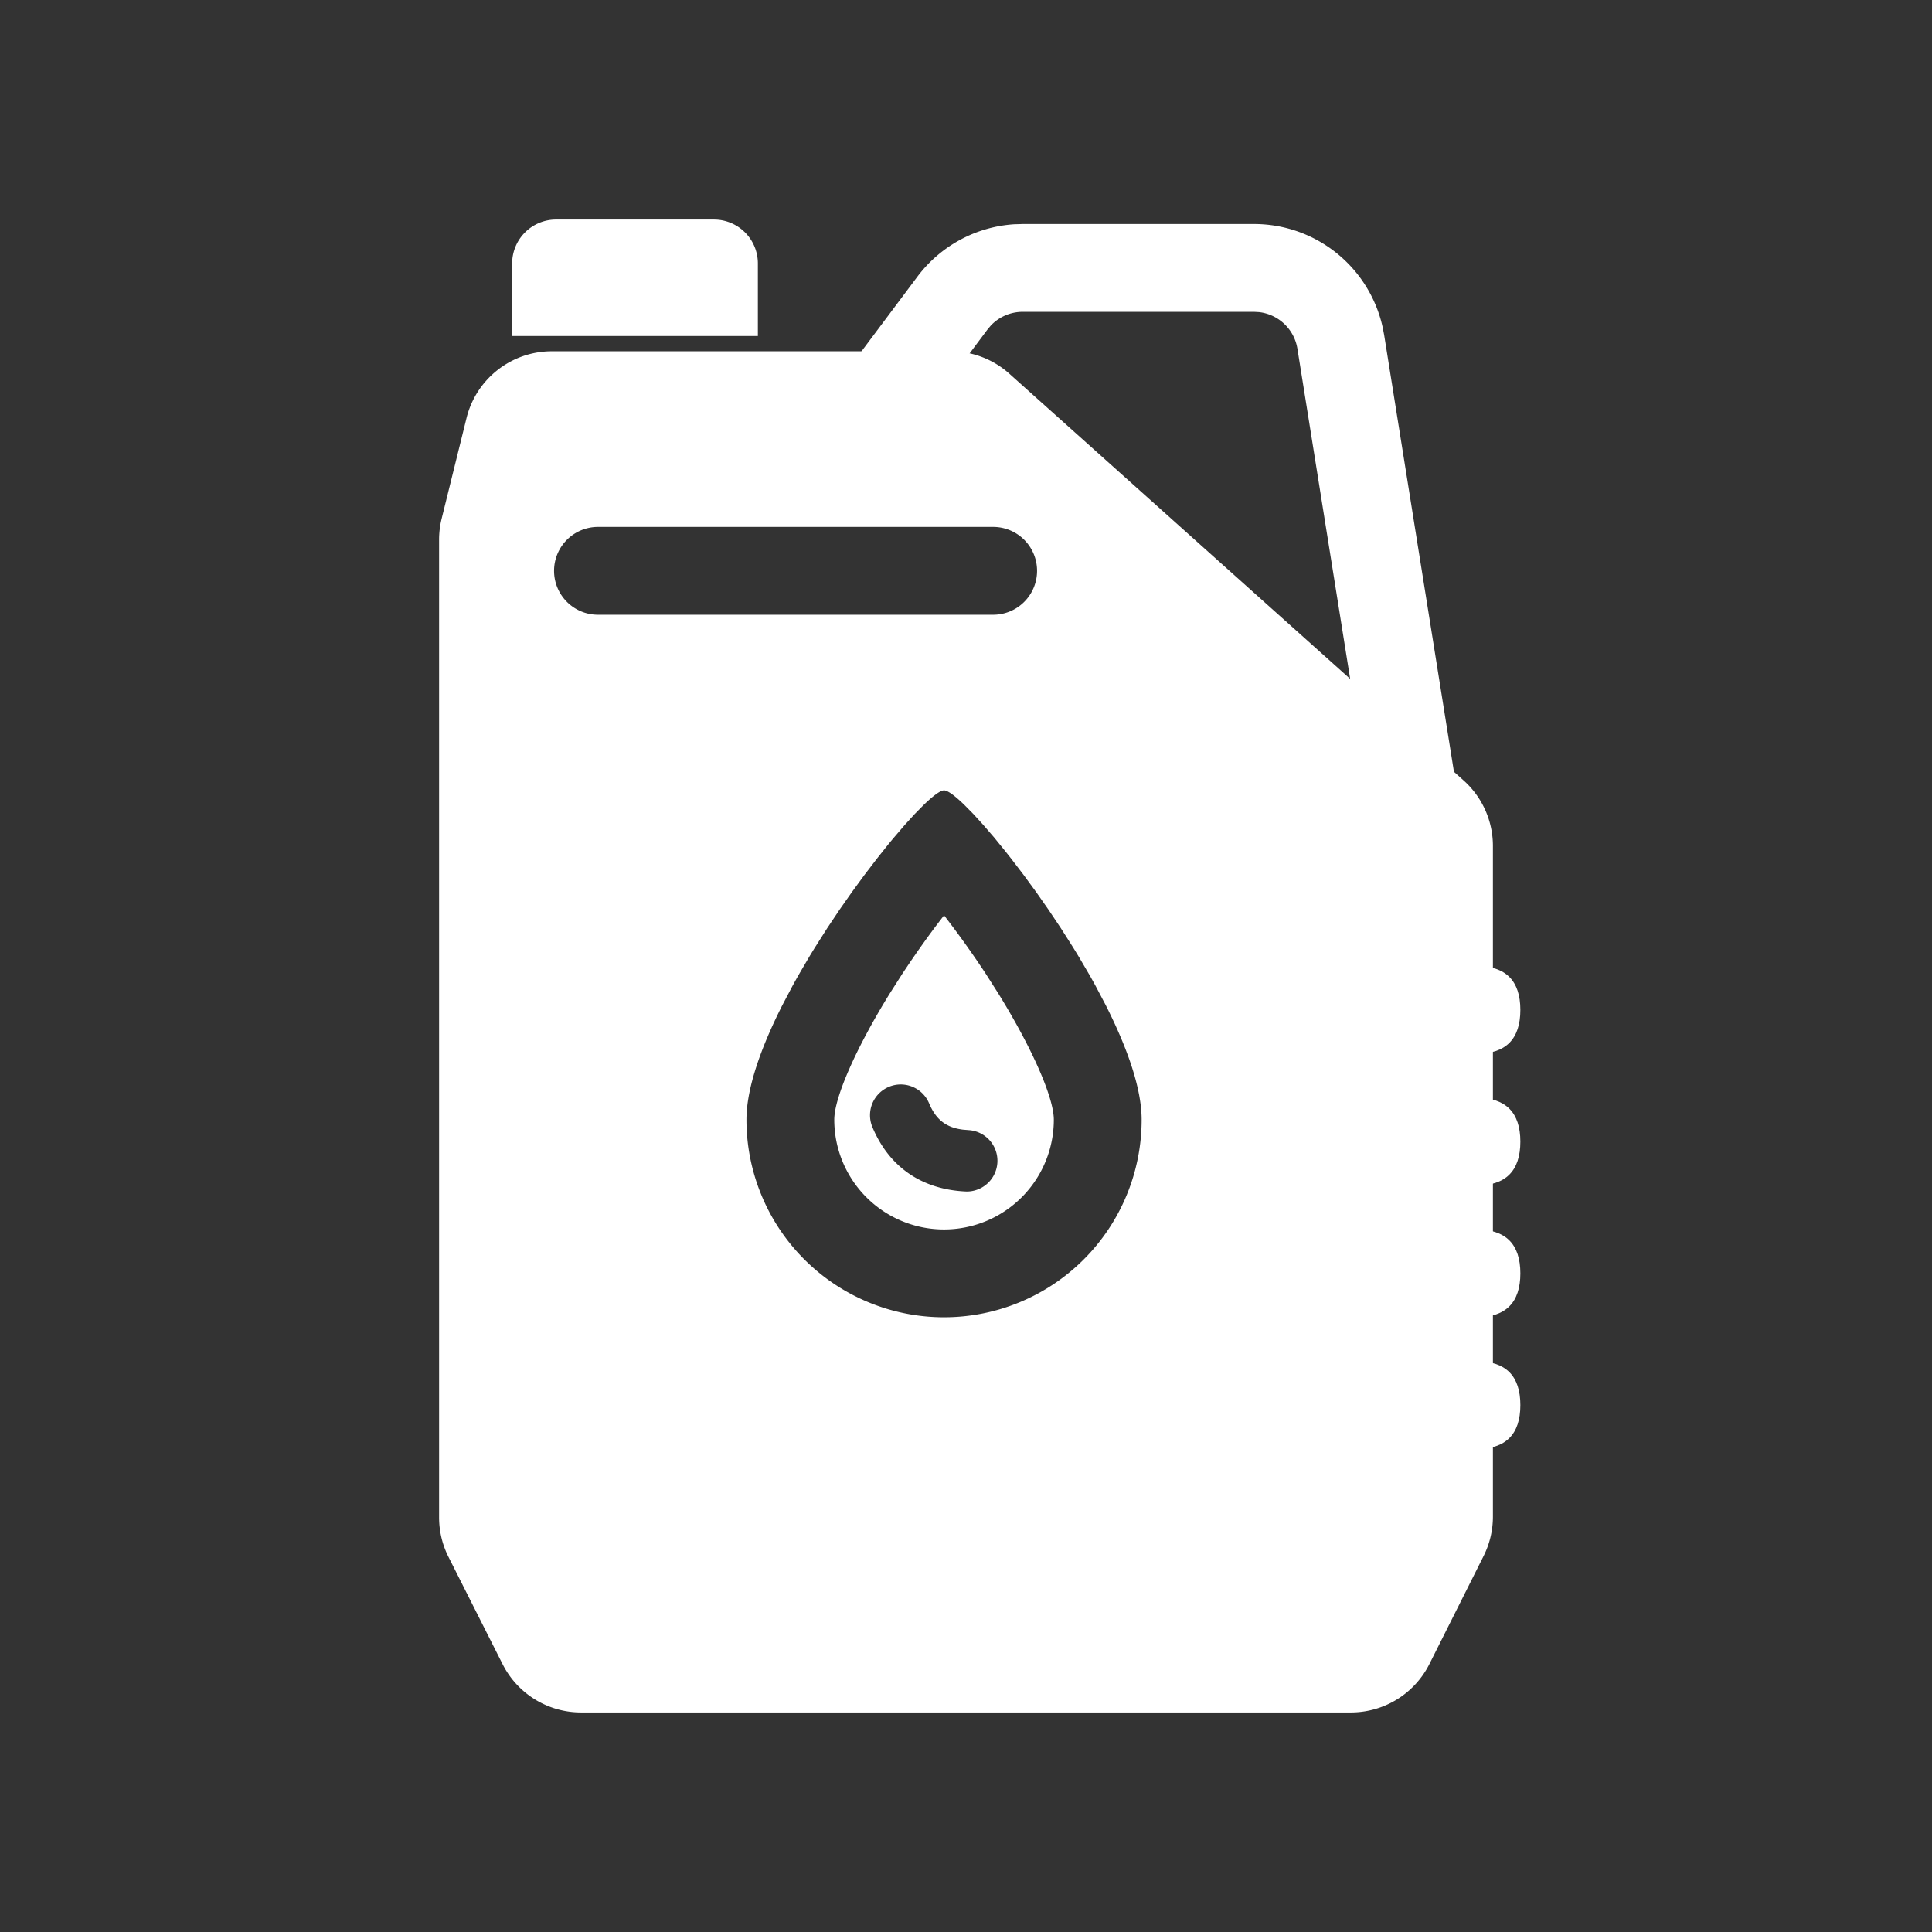 <?xml version="1.0" standalone="no"?><!DOCTYPE svg PUBLIC "-//W3C//DTD SVG 1.1//EN" "http://www.w3.org/Graphics/SVG/1.1/DTD/svg11.dtd"><svg class="icon" width="100px" height="100.00px" viewBox="0 0 1024 1024" version="1.1" xmlns="http://www.w3.org/2000/svg"><rect x="0" y="0" width="1024" height="1024" fill="#333333" stroke="none"/><path fill="#FFFFFF" d="M294.726 116.364H378.415a23.273 23.273 0 0 1 23.273 23.273v38.47H271.453V139.636a23.273 23.273 0 0 1 23.273-23.273zM503.901 186.182a46.545 46.545 0 0 1 31.046 11.869l240.826 215.622a46.545 46.545 0 0 1 15.5 34.676v355.537a46.545 46.545 0 0 1-4.957 20.876l-28.695 57.204A46.545 46.545 0 0 1 716.009 907.636H307.921a46.545 46.545 0 0 1-41.542-25.6L237.708 825.204a46.545 46.545 0 0 1-4.98-20.945V286.092a46.545 46.545 0 0 1 1.35-11.171l13.196-53.364A46.545 46.545 0 0 1 292.445 186.182h211.456zM500.364 418.909c-1.908 0-5.748 2.816-10.892 7.82l-4.701 4.771-5.26 5.772-5.679 6.633c-1.001 1.164-1.978 2.374-3.002 3.607l-6.191 7.773-6.423 8.401-6.563 8.96-6.609 9.425-6.54 9.775-6.4 10.077c-1.071 1.699-2.095 3.398-3.142 5.12l-6.028 10.287-2.863 5.167-5.446 10.333C403.363 555.124 395.636 576.745 395.636 593.455a104.727 104.727 0 1 0 209.455 0c0-16.71-7.727-38.33-18.991-60.625l-5.446-10.333-2.863-5.167-6.051-10.31a478.255 478.255 0 0 0-3.119-5.097l-6.4-10.054-6.54-9.775-6.609-9.449-6.563-8.96-6.423-8.401a465.222 465.222 0 0 0-3.119-3.956l-6.051-7.447-5.702-6.609-5.26-5.772-4.701-4.771c-5.12-5.004-8.983-7.82-10.892-7.82z m0 66.234l4.422 5.818a503.04 503.04 0 0 1 17.571 24.972l6.703 10.519C547.305 555.939 558.545 581.888 558.545 593.455a58.182 58.182 0 1 1-116.364 0c0-11.567 11.241-37.516 29.487-67.002l6.703-10.519 3.584-5.353c4.585-6.749 9.309-13.405 13.987-19.642l4.422-5.795z m-7.913 99.654a16.291 16.291 0 0 0-30.068 12.567c8.913 21.318 26.391 33.21 49.897 34.164a16.291 16.291 0 0 0 1.327-32.535l-3.165-0.256c-9.03-1.094-14.406-5.376-17.99-13.964zM526.545 279.273h-209.455a23.273 23.273 0 1 0 0 46.545h209.455a23.273 23.273 0 0 0 0-46.545z"  /><path fill="#FFFFFF" d="M712.727 581.818m23.273 0l46.545 0q23.273 0 23.273 23.273l0 0q0 23.273-23.273 23.273l-46.545 0q-23.273 0-23.273-23.273l0 0q0-23.273 23.273-23.273Z"  /><path fill="#FFFFFF" d="M712.727 512m23.273 0l46.545 0q23.273 0 23.273 23.273l0 0q0 23.273-23.273 23.273l-46.545 0q-23.273 0-23.273-23.273l0 0q0-23.273 23.273-23.273Z"  /><path fill="#FFFFFF" d="M712.727 651.636m23.273 0l46.545 0q23.273 0 23.273 23.273l0 0q0 23.273-23.273 23.273l-46.545 0q-23.273 0-23.273-23.273l0 0q0-23.273 23.273-23.273Z"  /><path fill="#FFFFFF" d="M712.727 721.455m23.273 0l46.545 0q23.273 0 23.273 23.273l0 0q0 23.273-23.273 23.273l-46.545 0q-23.273 0-23.273-23.273l0 0q0-23.273 23.273-23.273Z"  /><path fill="#FFFFFF" d="M664.669 118.737a69.818 69.818 0 0 1 68.143 54.598l0.815 4.189 37.376 233.914-45.964 7.354-37.376-233.914a23.273 23.273 0 0 0-20.387-19.456l-2.607-0.14h-122.601a23.273 23.273 0 0 0-16.873 7.215l-1.769 2.095-35.025 46.825-37.26-27.904 35.025-46.778a69.818 69.818 0 0 1 51.2-27.857l4.701-0.14h122.601z"  /></svg>